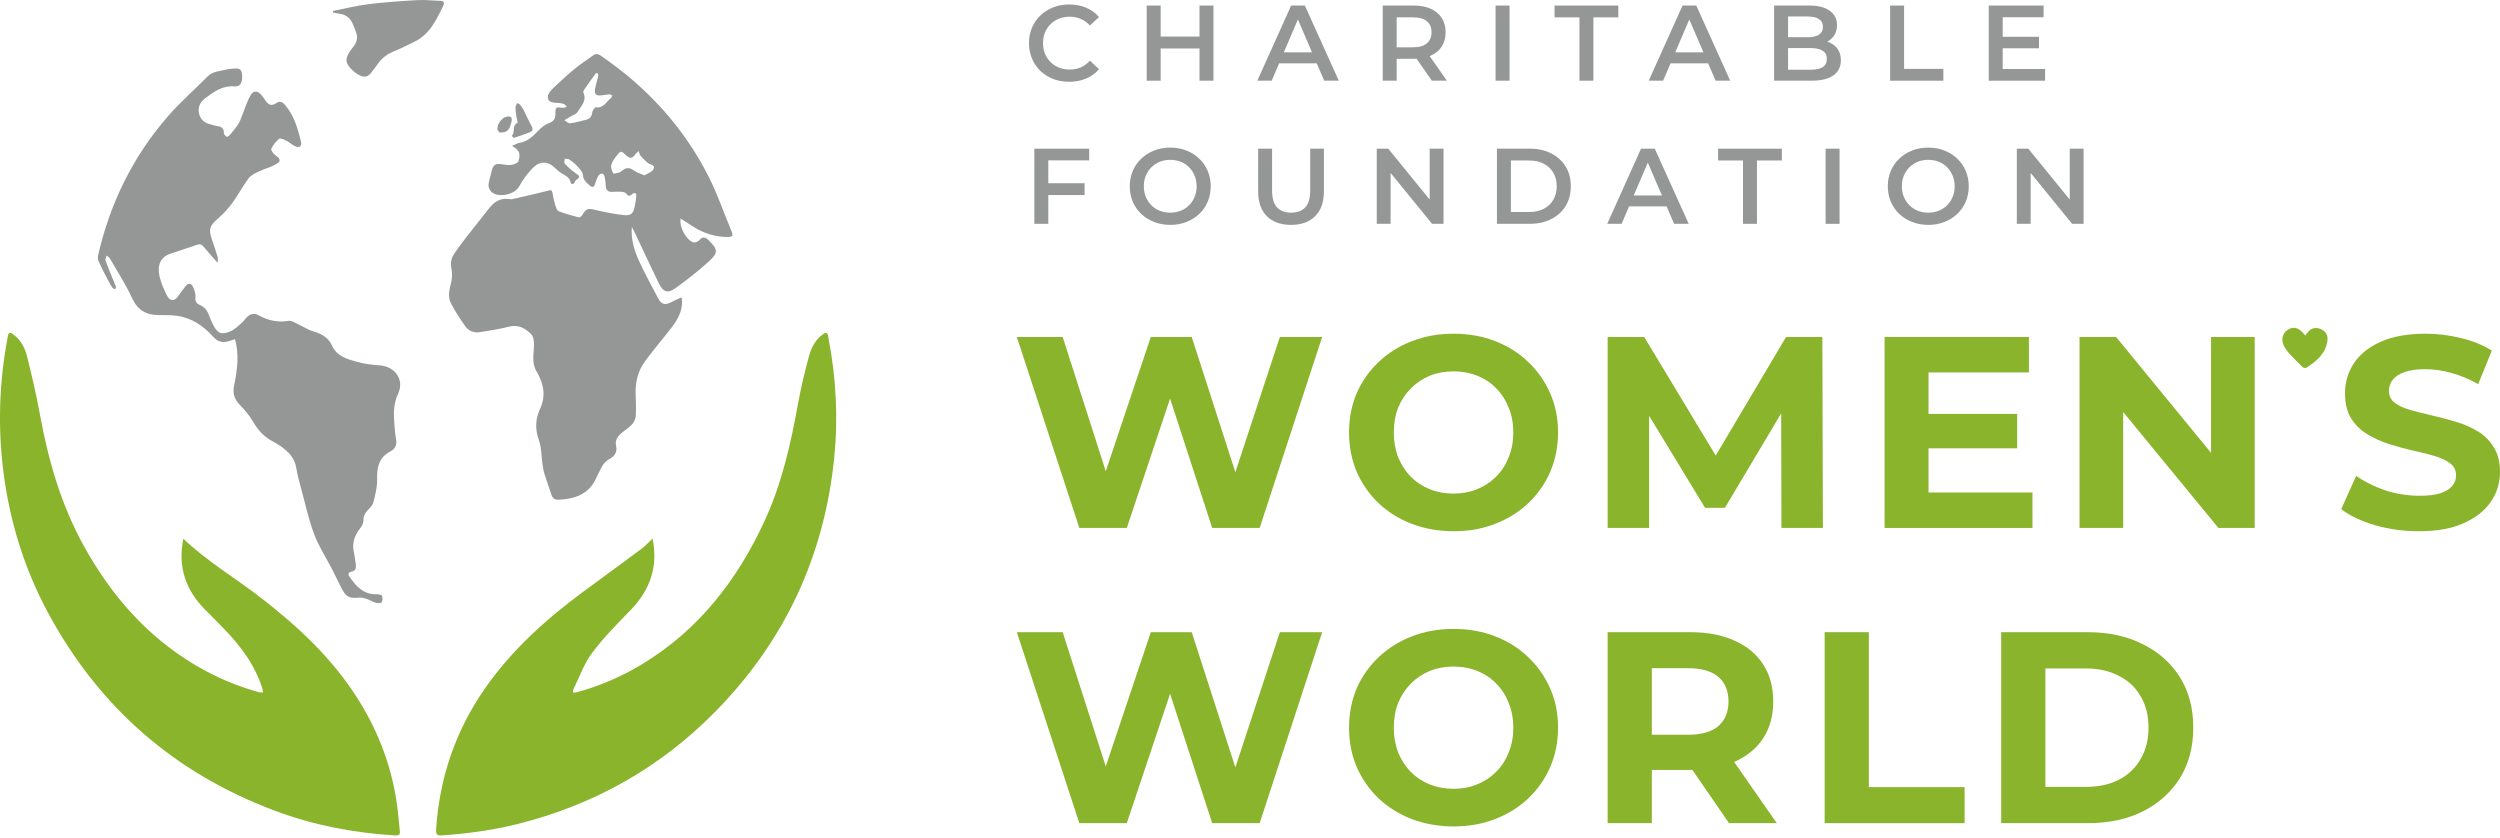 <svg width="1200" height="402" viewBox="0 0 1200 402" fill="none" xmlns="http://www.w3.org/2000/svg">
<path d="M968.069 107.433V71.365H973.582L996.202 99.137H993.471V71.365H1000.12V107.433H994.605L971.985 79.66H974.716V107.433H968.069Z" fill="#959696"/>
<path d="M925.622 107.947C922.805 107.947 920.212 107.484 917.842 106.556C915.471 105.629 913.41 104.341 911.658 102.692C909.907 101.009 908.55 99.051 907.588 96.818C906.626 94.551 906.145 92.078 906.145 89.398C906.145 86.719 906.626 84.263 907.588 82.03C908.55 79.763 909.907 77.805 911.658 76.156C913.41 74.473 915.471 73.167 917.842 72.24C920.212 71.312 922.788 70.849 925.57 70.849C928.387 70.849 930.963 71.312 933.299 72.24C935.67 73.167 937.731 74.473 939.482 76.156C941.234 77.805 942.591 79.763 943.553 82.03C944.515 84.263 944.996 86.719 944.996 89.398C944.996 92.078 944.515 94.551 943.553 96.818C942.591 99.085 941.234 101.043 939.482 102.692C937.731 104.341 935.67 105.629 933.299 106.556C930.963 107.484 928.404 107.947 925.622 107.947ZM925.57 102.074C927.391 102.074 929.074 101.764 930.62 101.146C932.166 100.528 933.505 99.652 934.639 98.518C935.773 97.35 936.649 96.011 937.267 94.499C937.92 92.953 938.246 91.253 938.246 89.398C938.246 87.543 937.92 85.86 937.267 84.349C936.649 82.803 935.773 81.463 934.639 80.329C933.505 79.162 932.166 78.269 930.62 77.65C929.074 77.032 927.391 76.723 925.57 76.723C923.75 76.723 922.067 77.032 920.521 77.65C919.009 78.269 917.67 79.162 916.502 80.329C915.368 81.463 914.475 82.803 913.823 84.349C913.204 85.86 912.895 87.543 912.895 89.398C912.895 91.219 913.204 92.902 913.823 94.448C914.475 95.993 915.368 97.35 916.502 98.518C917.635 99.652 918.975 100.528 920.521 101.146C922.067 101.764 923.75 102.074 925.57 102.074Z" fill="#959696"/>
<path d="M876.294 107.433V71.365H882.993V107.433H876.294Z" fill="#959696"/>
<path d="M836.642 107.433V77.032H824.688V71.365H855.295V77.032H843.341V107.433H836.642Z" fill="#959696"/>
<path d="M771.469 107.433L787.699 71.365H794.295L810.577 107.433H803.569L789.606 74.92H792.285L778.373 107.433H771.469ZM778.94 99.085L780.743 93.83H800.22L802.024 99.085H778.94Z" fill="#959696"/>
<path d="M718.531 107.433V71.365H734.298C738.214 71.365 741.649 72.12 744.603 73.632C747.557 75.143 749.858 77.239 751.507 79.918C753.156 82.597 753.98 85.757 753.98 89.399C753.98 93.005 753.156 96.166 751.507 98.879C749.858 101.559 747.557 103.654 744.603 105.166C741.649 106.677 738.214 107.433 734.298 107.433H718.531ZM725.229 101.765H733.988C736.702 101.765 739.038 101.25 740.996 100.219C742.988 99.189 744.517 97.746 745.582 95.891C746.681 94.036 747.231 91.872 747.231 89.399C747.231 86.891 746.681 84.727 745.582 82.906C744.517 81.051 742.988 79.609 740.996 78.578C739.038 77.548 736.702 77.032 733.988 77.032H725.229V101.765Z" fill="#959696"/>
<path d="M660.843 107.433V71.365H666.357L688.976 99.137H686.246V71.365H692.892V107.433H687.379L664.759 79.66H667.49V107.433H660.843Z" fill="#959696"/>
<path d="M619.722 107.948C614.776 107.948 610.894 106.557 608.077 103.774C605.295 100.992 603.904 96.973 603.904 91.717V71.365H610.602V91.46C610.602 95.169 611.392 97.866 612.972 99.549C614.587 101.232 616.854 102.074 619.774 102.074C622.694 102.074 624.944 101.232 626.524 99.549C628.104 97.866 628.894 95.169 628.894 91.46V71.365H635.489V91.717C635.489 96.973 634.081 100.992 631.264 103.774C628.482 106.557 624.634 107.948 619.722 107.948Z" fill="#959696"/>
<path d="M561.766 107.947C558.95 107.947 556.356 107.484 553.986 106.556C551.616 105.629 549.555 104.341 547.803 102.692C546.051 101.009 544.694 99.051 543.732 96.818C542.771 94.551 542.29 92.078 542.29 89.398C542.29 86.719 542.771 84.263 543.732 82.03C544.694 79.763 546.051 77.805 547.803 76.156C549.555 74.473 551.616 73.167 553.986 72.24C556.356 71.312 558.932 70.849 561.715 70.849C564.532 70.849 567.108 71.312 569.444 72.24C571.814 73.167 573.875 74.473 575.627 76.156C577.379 77.805 578.736 79.763 579.697 82.03C580.659 84.263 581.14 86.719 581.14 89.398C581.14 92.078 580.659 94.551 579.697 96.818C578.736 99.085 577.379 101.043 575.627 102.692C573.875 104.341 571.814 105.629 569.444 106.556C567.108 107.484 564.549 107.947 561.766 107.947ZM561.715 102.074C563.535 102.074 565.219 101.764 566.764 101.146C568.31 100.528 569.65 99.652 570.783 98.518C571.917 97.35 572.793 96.011 573.411 94.499C574.064 92.953 574.39 91.253 574.39 89.398C574.39 87.543 574.064 85.86 573.411 84.349C572.793 82.803 571.917 81.463 570.783 80.329C569.65 79.162 568.31 78.269 566.764 77.65C565.219 77.032 563.535 76.723 561.715 76.723C559.894 76.723 558.211 77.032 556.665 77.65C555.154 78.269 553.814 79.162 552.646 80.329C551.513 81.463 550.62 82.803 549.967 84.349C549.349 85.86 549.039 87.543 549.039 89.398C549.039 91.219 549.349 92.902 549.967 94.448C550.62 95.993 551.513 97.35 552.646 98.518C553.78 99.652 555.12 100.528 556.665 101.146C558.211 101.764 559.894 102.074 561.715 102.074Z" fill="#959696"/>
<path d="M502.619 87.956H520.602V93.624H502.619V87.956ZM503.186 107.433H496.488V71.365H522.818V76.981H503.186V107.433Z" fill="#959696"/>
<path d="M960.775 17.657H978.706V23.171H960.775V17.657ZM961.29 33.115H981.643V38.731H954.592V2.663H980.922V8.28H961.29V33.115Z" fill="#959696"/>
<path d="M907.258 38.731V2.663H913.957V33.064H932.815V38.731H907.258Z" fill="#959696"/>
<path d="M851.572 38.731V2.663H868.473C872.801 2.663 876.099 3.522 878.366 5.24C880.633 6.923 881.767 9.19 881.767 12.041C881.767 13.965 881.32 15.613 880.427 16.987C879.534 18.327 878.331 19.375 876.82 20.131C875.343 20.852 873.728 21.213 871.977 21.213L872.904 19.358C874.931 19.358 876.751 19.735 878.366 20.491C879.98 21.213 881.251 22.277 882.179 23.686C883.141 25.094 883.621 26.846 883.621 28.942C883.621 32.033 882.436 34.438 880.066 36.155C877.696 37.873 874.175 38.731 869.503 38.731H851.572ZM858.271 33.476H869.091C871.599 33.476 873.522 33.064 874.862 32.239C876.202 31.415 876.872 30.092 876.872 28.272C876.872 26.485 876.202 25.18 874.862 24.356C873.522 23.497 871.599 23.067 869.091 23.067H857.755V17.863H867.751C870.087 17.863 871.874 17.451 873.11 16.627C874.381 15.802 875.017 14.566 875.017 12.917C875.017 11.234 874.381 9.98 873.11 9.155C871.874 8.331 870.087 7.919 867.751 7.919H858.271V33.476Z" fill="#959696"/>
<path d="M791.388 38.731L807.619 2.663H814.214L830.497 38.731H823.489L809.526 6.219H812.205L798.293 38.731H791.388ZM798.86 30.384L800.663 25.129H820.14L821.943 30.384H798.86Z" fill="#959696"/>
<path d="M758.134 38.731V8.331H746.179V2.663H776.786V8.331H764.832V38.731H758.134Z" fill="#959696"/>
<path d="M717.874 38.731V2.663H724.573V38.731H717.874Z" fill="#959696"/>
<path d="M663.697 38.731V2.663H678.537C681.731 2.663 684.462 3.178 686.729 4.209C689.031 5.24 690.8 6.717 692.037 8.64C693.273 10.564 693.891 12.848 693.891 15.493C693.891 18.138 693.273 20.422 692.037 22.346C690.8 24.235 689.031 25.695 686.729 26.726C684.462 27.722 681.731 28.22 678.537 28.22H667.407L670.396 25.18V38.731H663.697ZM687.296 38.731L678.176 25.644H685.338L694.51 38.731H687.296ZM670.396 25.901L667.407 22.707H678.228C681.182 22.707 683.397 22.071 684.874 20.8C686.386 19.529 687.142 17.76 687.142 15.493C687.142 13.192 686.386 11.423 684.874 10.186C683.397 8.949 681.182 8.331 678.228 8.331H667.407L670.396 5.033V25.901Z" fill="#959696"/>
<path d="M603.514 38.731L619.745 2.663H626.34L642.622 38.731H635.615L621.651 6.219H624.33L610.418 38.731H603.514ZM610.985 30.384L612.789 25.129H632.265L634.069 30.384H610.985Z" fill="#959696"/>
<path d="M575.764 2.663H582.462V38.731H575.764V2.663ZM557.111 38.731H550.413V2.663H557.111V38.731ZM576.279 23.274H556.544V17.554H576.279V23.274Z" fill="#959696"/>
<path d="M513.182 39.246C510.434 39.246 507.875 38.8 505.504 37.907C503.169 36.979 501.125 35.691 499.373 34.042C497.655 32.359 496.316 30.384 495.354 28.117C494.392 25.849 493.911 23.376 493.911 20.697C493.911 18.017 494.392 15.544 495.354 13.277C496.316 11.01 497.673 9.052 499.424 7.403C501.176 5.72 503.22 4.432 505.556 3.539C507.892 2.611 510.451 2.147 513.233 2.147C516.188 2.147 518.884 2.663 521.323 3.693C523.762 4.689 525.823 6.184 527.506 8.176L523.178 12.247C521.873 10.838 520.413 9.79 518.798 9.103C517.184 8.382 515.432 8.021 513.543 8.021C511.653 8.021 509.919 8.331 508.338 8.949C506.793 9.567 505.436 10.443 504.268 11.577C503.134 12.71 502.241 14.05 501.589 15.596C500.97 17.142 500.661 18.842 500.661 20.697C500.661 22.552 500.97 24.252 501.589 25.798C502.241 27.344 503.134 28.683 504.268 29.817C505.436 30.951 506.793 31.826 508.338 32.445C509.919 33.063 511.653 33.372 513.543 33.372C515.432 33.372 517.184 33.029 518.798 32.342C520.413 31.62 521.873 30.538 523.178 29.096L527.506 33.218C525.823 35.176 523.762 36.67 521.323 37.7C518.884 38.731 516.17 39.246 513.182 39.246Z" fill="#959696"/>
<path d="M1106.52 161.069C1106.91 160.548 1107.28 160.022 1107.68 159.528C1109.36 157.395 1111.55 156.96 1113.93 157.949C1116.39 158.952 1117.51 160.936 1117.17 163.544C1116.31 169.777 1111.91 173.386 1107.05 176.525C1106.67 176.761 1105.65 176.61 1105.31 176.258C1102.43 173.286 1099.17 170.527 1096.89 167.124C1094.49 163.529 1095.47 159.948 1098.24 158.218C1101.09 156.456 1103.56 157.27 1106.53 161.046L1106.52 161.069Z" fill="#8AB42B"/>
<path d="M960.575 395.119V303.446H1002.22C1012.17 303.446 1020.95 305.366 1028.54 309.208C1036.14 312.962 1042.08 318.244 1046.36 325.054C1050.63 331.864 1052.77 339.94 1052.77 349.282C1052.77 358.537 1050.63 366.613 1046.36 373.51C1042.08 380.32 1036.14 385.646 1028.54 389.488C1020.95 393.242 1012.17 395.119 1002.22 395.119H960.575ZM981.791 377.701H1001.17C1007.28 377.701 1012.57 376.566 1017.02 374.296C1021.56 371.939 1025.05 368.621 1027.5 364.343C1030.03 360.065 1031.29 355.045 1031.29 349.282C1031.29 343.433 1030.03 338.412 1027.5 334.222C1025.05 329.944 1021.56 326.67 1017.02 324.4C1012.57 322.042 1007.28 320.864 1001.17 320.864H981.791V377.701Z" fill="#8AB42B"/>
<path d="M875.827 395.119V303.446H897.042V377.832H943.01V395.119H875.827Z" fill="#8AB42B"/>
<path d="M771.666 395.119V303.446H811.347C819.554 303.446 826.626 304.799 832.563 307.505C838.5 310.125 843.084 313.923 846.314 318.899C849.545 323.876 851.16 329.813 851.16 336.71C851.16 343.52 849.545 349.413 846.314 354.39C843.084 359.279 838.5 363.033 832.563 365.653C826.626 368.272 819.554 369.581 811.347 369.581H783.453L792.882 360.283V395.119H771.666ZM829.944 395.119L807.026 361.855H829.682L852.862 395.119H829.944ZM792.882 362.64L783.453 352.687H810.169C816.717 352.687 821.606 351.29 824.836 348.496C828.067 345.615 829.682 341.686 829.682 336.71C829.682 331.646 828.067 327.717 824.836 324.923C821.606 322.13 816.717 320.733 810.169 320.733H783.453L792.882 310.649V362.64Z" fill="#8AB42B"/>
<path d="M697.836 396.692C690.59 396.692 683.867 395.513 677.668 393.156C671.557 390.798 666.231 387.481 661.691 383.203C657.238 378.924 653.746 373.904 651.214 368.142C648.769 362.38 647.547 356.093 647.547 349.283C647.547 342.473 648.769 336.187 651.214 330.425C653.746 324.663 657.282 319.642 661.822 315.364C666.362 311.086 671.688 307.769 677.799 305.411C683.911 303.054 690.546 301.875 697.705 301.875C704.952 301.875 711.587 303.054 717.612 305.411C723.723 307.769 729.005 311.086 733.458 315.364C737.998 319.642 741.534 324.663 744.066 330.425C746.598 336.1 747.864 342.386 747.864 349.283C747.864 356.093 746.598 362.423 744.066 368.273C741.534 374.035 737.998 379.055 733.458 383.334C729.005 387.524 723.723 390.798 717.612 393.156C711.587 395.513 704.996 396.692 697.836 396.692ZM697.705 378.619C701.809 378.619 705.563 377.92 708.968 376.524C712.46 375.127 715.516 373.118 718.135 370.499C720.755 367.88 722.763 364.781 724.16 361.201C725.644 357.621 726.386 353.649 726.386 349.283C726.386 344.918 725.644 340.946 724.16 337.366C722.763 333.786 720.755 330.687 718.135 328.068C715.603 325.448 712.591 323.44 709.099 322.043C705.607 320.646 701.809 319.948 697.705 319.948C693.602 319.948 689.804 320.646 686.312 322.043C682.907 323.44 679.895 325.448 677.275 328.068C674.656 330.687 672.604 333.786 671.12 337.366C669.723 340.946 669.025 344.918 669.025 349.283C669.025 353.562 669.723 357.534 671.12 361.201C672.604 364.781 674.612 367.88 677.144 370.499C679.764 373.118 682.819 375.127 686.312 376.524C689.804 377.92 693.602 378.619 697.705 378.619Z" fill="#8AB42B"/>
<path d="M518.075 395.119L488.084 303.446H510.086L536.147 384.642H525.147L552.387 303.446H572.031L598.223 384.642H587.615L614.332 303.446H634.631L604.641 395.119H581.853L558.673 323.876H564.697L540.862 395.119H518.075Z" fill="#8AB42B"/>
<path d="M1161.1 254.995C1153.77 254.995 1146.74 254.035 1140.02 252.114C1133.3 250.106 1127.88 247.53 1123.78 244.387L1130.98 228.41C1134.91 231.204 1139.54 233.517 1144.87 235.351C1150.28 237.097 1155.74 237.97 1161.24 237.97C1165.43 237.97 1168.79 237.577 1171.32 236.791C1173.94 235.918 1175.86 234.74 1177.08 233.256C1178.3 231.771 1178.92 230.069 1178.92 228.148C1178.92 225.703 1177.96 223.783 1176.03 222.386C1174.11 220.901 1171.58 219.723 1168.44 218.85C1165.3 217.889 1161.8 217.016 1157.96 216.23C1154.21 215.357 1150.41 214.31 1146.57 213.087C1142.81 211.865 1139.37 210.294 1136.22 208.373C1133.08 206.452 1130.5 203.92 1128.5 200.777C1126.57 197.634 1125.61 193.618 1125.61 188.729C1125.61 183.49 1127.01 178.732 1129.8 174.454C1132.69 170.088 1136.96 166.64 1142.64 164.108C1148.4 161.488 1155.6 160.179 1164.25 160.179C1170.01 160.179 1175.69 160.877 1181.27 162.274C1186.86 163.584 1191.79 165.592 1196.07 168.298L1189.52 184.407C1185.25 181.962 1180.97 180.172 1176.69 179.037C1172.41 177.815 1168.22 177.204 1164.12 177.204C1160.01 177.204 1156.65 177.684 1154.03 178.644C1151.41 179.605 1149.54 180.871 1148.4 182.442C1147.27 183.927 1146.7 185.673 1146.7 187.681C1146.7 190.038 1147.66 191.959 1149.58 193.443C1151.5 194.84 1154.03 195.975 1157.18 196.848C1160.32 197.721 1163.77 198.594 1167.52 199.467C1171.36 200.34 1175.16 201.344 1178.92 202.479C1182.76 203.614 1186.25 205.142 1189.39 207.063C1192.54 208.984 1195.07 211.516 1196.99 214.659C1199 217.802 1200 221.775 1200 226.576C1200 231.728 1198.56 236.442 1195.68 240.72C1192.8 244.998 1188.48 248.447 1182.71 251.066C1177.04 253.686 1169.84 254.995 1161.1 254.995Z" fill="#8AB42B"/>
<path d="M998.176 253.422V161.749H1015.72L1069.81 227.754H1061.3V161.749H1082.25V253.422H1064.84L1010.62 187.418H1019.13V253.422H998.176Z" fill="#8AB42B"/>
<path d="M924.116 198.68H968.25V215.182H924.116V198.68ZM925.687 236.397H975.584V253.422H904.602V161.749H973.881V178.774H925.687V236.397Z" fill="#8AB42B"/>
<path d="M771.666 253.422V161.749H789.215L828.242 226.444H818.943L857.315 161.749H874.733L874.995 253.422H855.089L854.958 192.263H858.625L827.98 243.731H818.419L787.119 192.263H791.572V253.422H771.666Z" fill="#8AB42B"/>
<path d="M697.836 254.995C690.59 254.995 683.867 253.817 677.668 251.459C671.557 249.102 666.231 245.784 661.691 241.506C657.238 237.228 653.746 232.208 651.214 226.446C648.769 220.683 647.547 214.397 647.547 207.587C647.547 200.777 648.769 194.491 651.214 188.729C653.746 182.966 657.282 177.946 661.822 173.668C666.362 169.39 671.688 166.072 677.799 163.715C683.911 161.357 690.546 160.179 697.705 160.179C704.952 160.179 711.587 161.357 717.612 163.715C723.723 166.072 729.005 169.39 733.458 173.668C737.998 177.946 741.534 182.966 744.066 188.729C746.598 194.404 747.864 200.69 747.864 207.587C747.864 214.397 746.598 220.727 744.066 226.576C741.534 232.339 737.998 237.359 733.458 241.637C729.005 245.828 723.723 249.102 717.612 251.459C711.587 253.817 704.996 254.995 697.836 254.995ZM697.705 236.922C701.809 236.922 705.563 236.224 708.968 234.827C712.46 233.43 715.516 231.422 718.135 228.803C720.755 226.184 722.763 223.084 724.16 219.505C725.644 215.925 726.386 211.952 726.386 207.587C726.386 203.222 725.644 199.249 724.16 195.669C722.763 192.09 720.755 188.99 718.135 186.371C715.603 183.752 712.591 181.744 709.099 180.347C705.607 178.95 701.809 178.252 697.705 178.252C693.602 178.252 689.804 178.95 686.312 180.347C682.907 181.744 679.895 183.752 677.275 186.371C674.656 188.99 672.604 192.09 671.12 195.669C669.723 199.249 669.025 203.222 669.025 207.587C669.025 211.865 669.723 215.838 671.12 219.505C672.604 223.084 674.612 226.184 677.144 228.803C679.764 231.422 682.819 233.43 686.312 234.827C689.804 236.224 693.602 236.922 697.705 236.922Z" fill="#8AB42B"/>
<path d="M518.075 253.422L488.084 161.749H510.086L536.147 242.946H525.147L552.387 161.749H572.031L598.223 242.946H587.615L614.332 161.749H634.631L604.641 253.422H581.853L558.673 182.179H564.697L540.862 253.422H518.075Z" fill="#8AB42B"/>
<path d="M313.25 258.541C315.976 272.088 312.026 283.231 302.665 292.849C296.225 299.483 289.655 306.117 284.138 313.502C280.316 318.612 278.148 324.967 275.271 330.785C275.035 331.257 275.099 331.88 275.013 332.438C275.593 332.395 276.194 332.481 276.731 332.331C287.959 329.261 298.565 324.688 308.505 318.633C335.535 302.167 353.955 278.336 367.03 249.975C375.317 232.005 379.611 212.898 383.089 193.554C384.441 185.976 386.309 178.483 388.284 171.054C389.401 166.911 391.355 163.046 395.069 160.406C396.486 159.397 397.108 159.461 397.495 161.393C401.316 180.801 402.411 200.381 400.393 220.026C395.562 267.172 376.584 307.834 343.285 341.648C316.771 368.571 284.975 386.412 248.306 395.557C236.455 398.499 224.41 400.13 212.237 400.989C209.94 401.139 209.189 400.689 209.339 398.198C210.906 373.573 218.528 351.052 232.569 330.764C245.472 312.107 262.089 297.207 280.209 283.832C289.397 277.069 298.629 270.349 307.775 263.522C309.686 262.105 311.318 260.323 313.228 258.563L313.25 258.541Z" fill="#8AB42B"/>
<path d="M87.996 258.584C99.374 269.447 112.749 277.305 124.965 286.73C143.085 300.706 159.638 316.143 171.918 335.701C182.202 352.061 188.664 369.773 190.919 388.988C191.305 392.229 191.477 395.471 191.906 398.713C192.185 400.774 191.369 401.118 189.502 400.989C169.6 399.787 150.213 396.051 131.535 389.009C83.702 370.996 47.59 339.458 23.287 294.566C11.758 273.269 4.674 250.447 1.625 226.38C-1.123 204.589 -0.372 182.927 3.772 161.372C4.158 159.354 4.824 159.418 6.219 160.406C9.934 163.046 11.952 166.889 12.982 171.054C15.301 180.35 17.491 189.711 19.208 199.136C23.223 221.185 29.385 242.482 40.312 262.191C53.409 285.807 70.605 305.601 94.093 319.449C103.582 325.031 113.651 329.368 124.3 332.266C124.922 332.438 125.609 332.373 126.254 332.416C126.146 331.772 126.125 331.107 125.931 330.506C122.325 318.977 115.261 309.702 106.931 301.243C104.162 298.431 101.435 295.575 98.623 292.806C89.112 283.338 85.269 272.088 87.996 258.605V258.584Z" fill="#8AB42B"/>
<path d="M326.711 104.908C325.938 108.815 329.33 115.213 332.808 116.329C333.581 116.587 335.041 116.007 335.621 115.32C337.36 113.281 338.669 113.86 340.279 115.449C344.552 119.722 344.874 121.224 340.43 125.325C335.384 129.941 329.953 134.17 324.414 138.185C320.485 141.04 318.295 140.267 316.148 135.823C312.176 127.644 308.355 119.399 304.469 111.198C304.19 110.619 303.868 110.039 303.267 108.901C302.816 115.084 304.469 120.215 306.659 125.067C309.493 131.379 312.928 137.455 316.127 143.595C317.307 145.871 319.154 146.515 321.494 145.377C322.503 144.905 323.491 144.368 324.5 143.896C325.401 143.488 326.303 143.123 327.205 142.736C327.269 143.745 327.441 144.776 327.376 145.785C326.969 151.904 323.147 156.284 319.562 160.771C316.148 165.064 312.627 169.272 309.407 173.716C306.122 178.246 304.963 183.485 305.113 189.045C305.199 192.566 305.371 196.087 305.177 199.587C305.091 200.961 304.404 202.571 303.481 203.602C302.064 205.169 300.175 206.307 298.543 207.702C296.504 209.42 295.044 211.266 295.774 214.336C296.353 216.805 295.001 218.995 292.833 220.154C290.449 221.421 289.075 223.31 288.045 225.65C287.487 226.896 286.778 228.076 286.22 229.343C282.742 237.351 275.893 239.476 268.014 239.884C266.168 239.97 265.18 239.026 264.644 237.351C263.57 234.045 262.346 230.781 261.337 227.454C260.844 225.865 260.586 224.169 260.35 222.516C259.813 218.823 259.985 214.873 258.718 211.438C256.807 206.221 256.915 201.24 259.147 196.474C262.218 189.969 260.929 184 257.58 178.354C254.961 173.953 256.378 169.551 256.313 165.086C256.313 163.497 256.013 161.436 255.004 160.448C252.17 157.658 248.928 155.639 244.42 156.777C239.804 157.958 235.038 158.667 230.336 159.439C227.48 159.912 224.904 158.86 223.294 156.563C220.782 153.02 218.378 149.327 216.402 145.463C214.9 142.543 215.608 139.344 216.402 136.188C216.982 133.934 217.218 131.379 216.724 129.146C216.102 126.377 216.553 124.015 217.991 121.847C219.88 118.992 221.963 116.265 224.045 113.56C227.459 109.159 231.001 104.865 234.394 100.442C236.948 97.136 239.89 94.817 244.398 95.569C244.892 95.655 245.45 95.676 245.944 95.569C251.676 94.259 257.408 92.971 263.119 91.532C264.364 91.21 264.944 91.082 265.18 92.606C265.502 94.624 265.975 96.642 266.576 98.596C266.876 99.626 267.37 101.086 268.143 101.387C271.299 102.589 274.584 103.491 277.869 104.35C278.319 104.457 279.221 103.706 279.565 103.126C281.411 100.056 282.162 99.927 285.748 100.764C290.213 101.816 294.765 102.718 299.316 103.233C302.902 103.641 304.039 102.482 304.705 98.918C305.006 97.329 305.263 95.719 305.435 94.109C305.478 93.658 305.306 92.842 305.091 92.778C304.619 92.649 303.846 92.756 303.546 93.078C302.343 94.345 301.528 94.238 300.476 92.821C300.068 92.284 298.973 92.112 298.178 92.048C296.718 91.94 295.259 92.005 293.799 92.091C291.716 92.198 290.857 91.189 290.771 89.171C290.707 87.733 290.535 86.273 290.235 84.856C290.106 84.276 289.569 83.374 289.183 83.353C288.56 83.31 287.616 83.718 287.315 84.233C286.585 85.457 286.048 86.831 285.64 88.205C285.168 89.815 284.374 90.201 283.107 89.106C281.518 87.711 279.951 86.444 279.779 83.911C279.693 82.537 278.319 81.141 277.289 79.982C276.172 78.715 274.841 77.599 273.446 76.633C272.845 76.225 271.9 76.289 271.127 76.161C271.063 76.955 270.655 78.093 271.02 78.479C272.587 80.132 274.262 81.721 276.13 83.009C277.718 84.104 279.071 84.813 276.623 86.337C276.28 86.552 276.087 87.002 275.872 87.368C275.078 88.806 274.197 88.634 273.811 87.26C273.188 85.07 271.471 84.276 269.753 83.288C268.658 82.666 267.649 81.807 266.748 80.927C262.969 77.213 259.147 77.019 255.455 80.927C253.072 83.439 250.882 86.316 249.272 89.364C246.781 94.044 237.7 95.161 235.274 91.361C234.758 90.545 234.372 89.364 234.501 88.441C234.866 86.165 235.553 83.954 236.111 81.7C236.755 79.123 237.914 78.415 240.555 78.801C242.165 79.037 243.818 79.359 245.386 79.145C246.652 78.973 248.606 78.243 248.864 77.363C249.422 75.431 249.873 73.091 247.812 71.437C247.296 71.008 246.717 70.665 245.794 70.02C247.189 69.441 248.198 68.775 249.315 68.582C253.222 67.916 255.82 65.448 258.396 62.699C259.813 61.197 261.616 59.801 263.506 59.093C265.738 58.255 266.597 57.053 266.597 54.777C266.597 51.385 266.812 51.299 270.075 51.75C270.719 51.836 271.406 51.45 272.093 51.256C271.557 50.763 271.106 49.99 270.505 49.839C269.109 49.496 267.649 49.367 266.211 49.303C263.42 49.152 262.132 47.242 263.463 44.794C264.128 43.57 265.266 42.561 266.297 41.574C269.345 38.74 272.372 35.863 275.614 33.222C278.556 30.818 281.754 28.692 284.846 26.481C286.027 25.622 287.079 25.858 288.324 26.696C310.502 41.831 328.192 61.025 340.279 85.049C344.509 93.422 347.536 102.396 351.164 111.091C351.98 113.066 351.637 113.753 349.296 113.753C343.07 113.753 337.51 111.885 332.357 108.558C330.511 107.355 328.665 106.174 326.732 104.929L326.711 104.908ZM288.41 45.782C286.005 46.104 285.232 44.901 285.597 42.755C285.834 41.338 286.263 39.964 286.606 38.568C286.8 37.752 287.057 36.936 287.165 36.099C287.208 35.756 286.95 35.326 286.714 35.047C286.649 34.961 286.027 35.154 285.855 35.369C283.966 37.988 282.076 40.608 280.252 43.27C280.037 43.592 279.887 44.172 280.037 44.494C281.819 48.422 278.835 50.977 277.203 53.79C276.602 54.842 274.906 55.271 273.725 55.98C272.78 56.559 271.836 57.139 270.891 57.719C271.814 58.234 272.823 59.286 273.682 59.178C276.344 58.835 278.963 58.127 281.561 57.418C283.171 56.967 284.052 55.915 284.245 54.09C284.352 53.124 285.512 51.428 285.984 51.492C289.762 52.051 291.029 48.766 293.262 47.048C293.584 46.791 293.648 46.211 293.842 45.76C293.391 45.589 292.918 45.245 292.489 45.288C291.136 45.395 289.784 45.632 288.431 45.825L288.41 45.782ZM309.342 84.169C310.867 83.181 313.099 82.537 313.722 81.163C314.667 79.059 311.897 79.08 310.781 78.093C309.6 77.041 308.462 75.946 307.453 74.744C306.959 74.164 306.83 73.284 306.551 72.532C305.907 73.176 305.134 73.713 304.641 74.443C303.46 76.204 302.043 75.989 300.798 74.808C298.092 72.21 298.05 72.103 295.709 75.109C294.722 76.375 293.713 77.835 293.391 79.338C293.133 80.54 293.734 82.086 294.378 83.245C294.55 83.546 296.289 83.031 297.277 82.773C297.749 82.644 298.178 82.279 298.565 81.957C300.476 80.347 302.236 80.261 304.319 81.871C305.628 82.88 307.367 83.288 309.342 84.169Z" fill="#959696"/>
<path d="M112.749 162.832C111.976 163.068 111.16 163.304 110.366 163.583C107.253 164.699 104.762 164.313 102.336 161.651C97.613 156.391 91.924 152.484 84.667 151.56C81.962 151.217 79.193 151.217 76.445 151.238C70.39 151.281 66.182 149.07 63.456 143.209C60.407 136.618 56.435 130.478 52.807 124.166C52.464 123.565 51.734 123.157 51.197 122.663C50.982 123.436 50.424 124.316 50.639 124.96C51.562 127.687 52.7 130.349 53.773 133.032C54.374 134.535 55.061 135.995 55.62 137.52C55.748 137.885 55.448 138.4 55.362 138.851C54.932 138.657 54.331 138.55 54.074 138.228C53.322 137.176 52.657 136.081 52.077 134.943C50.467 131.83 48.814 128.717 47.354 125.518C46.967 124.681 46.882 123.522 47.075 122.62C52.807 97.501 63.864 74.98 80.824 55.572C86.664 48.873 93.427 42.991 99.696 36.657C102.143 34.188 105.428 34.21 108.455 33.416C109.679 33.094 110.988 33.051 112.277 32.922C115.111 32.664 115.969 33.33 116.205 35.97C116.506 39.448 115.347 41.681 112.792 41.467C107.017 40.951 102.83 43.892 98.601 47.07C95.96 49.045 94.822 51.536 95.574 54.67C96.261 57.526 98.322 59.093 101.156 59.715C102.165 59.93 103.131 60.381 104.14 60.51C106.179 60.746 107.532 61.411 107.446 63.837C107.446 64.46 108.24 65.319 108.906 65.662C109.185 65.813 110.13 65.018 110.581 64.503C111.976 62.785 113.457 61.089 114.595 59.179C115.561 57.547 116.055 55.658 116.785 53.897C117.944 51.085 118.825 48.1 120.392 45.524C121.744 43.313 123.827 43.571 125.459 45.61C126.038 46.34 126.661 47.07 127.155 47.864C128.572 50.14 130.139 51.278 132.758 49.41C134.111 48.444 135.485 48.852 136.623 50.14C141.153 55.293 142.935 61.626 144.48 68.067C144.974 70.085 143.75 70.987 142.033 70.364C140.423 69.784 139.135 68.389 137.567 67.594C136.451 67.015 134.562 66.135 133.982 66.607C132.393 67.874 131.041 69.634 130.203 71.48C129.924 72.082 131.255 73.842 132.221 74.529C134.776 76.332 135.034 77.363 132.286 78.93C129.817 80.347 126.919 81.013 124.321 82.258C122.539 83.117 120.499 84.04 119.383 85.521C116.506 89.364 114.273 93.658 111.439 97.522C109.443 100.249 107.06 102.782 104.505 105.015C100.705 108.3 100.018 110.082 101.671 114.805C102.658 117.639 103.603 120.473 104.462 123.35C104.677 124.08 104.505 124.917 104.505 126.205C101.993 123.35 99.803 120.988 97.785 118.476C96.819 117.274 95.896 117.016 94.457 117.532C90.163 119.035 85.827 120.387 81.554 121.869C77.218 123.35 75.285 127.214 76.616 132.818C77.346 135.952 78.699 138.979 80.159 141.856C81.64 144.755 83.787 144.69 85.59 142.05C86.707 140.439 87.888 138.851 89.111 137.305C90.485 135.566 91.881 135.974 92.675 137.756C93.341 139.28 94.006 141.062 93.835 142.608C93.598 144.561 94.307 145.699 95.788 146.322C98.536 147.46 99.803 149.585 100.662 152.204C101.07 153.407 101.649 154.566 102.229 155.725C104.354 160.041 106.244 160.942 110.688 158.989C112.706 158.108 114.359 156.391 116.098 154.931C117 154.158 117.644 153.085 118.481 152.247C120.113 150.616 122.045 150.165 124.106 151.324C128.593 153.815 133.23 154.888 138.447 154.008C140.079 153.729 142.033 155.189 143.793 155.983C145.94 156.949 147.937 158.366 150.148 158.989C154.206 160.148 157.598 161.951 159.423 165.966C161.72 171.054 166.615 172.364 171.295 173.674C174.73 174.64 178.359 175.112 181.923 175.327C189.544 175.756 194.31 182.175 191.047 189.11C188.213 195.121 189.136 200.961 189.587 206.972C189.694 208.582 190.081 210.193 190.231 211.803C190.424 214.036 189.222 215.732 187.44 216.655C181.965 219.489 180.892 224.083 181.021 229.773C181.107 233.616 180.205 237.566 179.153 241.301C178.659 243.062 176.706 244.393 175.568 246.046C175.009 246.862 174.494 247.935 174.516 248.88C174.58 250.812 174 252.208 172.777 253.732C170.351 256.802 168.977 260.366 169.75 264.445C170.157 266.635 170.565 268.825 170.802 271.015C170.995 272.646 170.716 274.085 168.59 274.428C167.216 274.643 166.937 275.609 167.688 276.726C170.93 281.47 174.58 285.528 181.064 285.249C181.88 285.206 183.275 285.571 183.425 286.065C183.726 287.009 183.662 288.383 183.125 289.156C182.781 289.629 181.236 289.586 180.377 289.328C178.831 288.856 177.435 287.932 175.89 287.439C174.709 287.052 173.356 286.709 172.154 286.859C168.075 287.31 166.272 286.623 164.318 283.059C162.643 279.989 161.226 276.747 159.616 273.634C156.675 267.923 153.068 262.47 150.835 256.502C148.13 249.331 146.52 241.752 144.502 234.345C143.643 231.211 142.763 228.076 142.269 224.878C141.518 219.94 138.49 216.784 134.647 214.121C133.381 213.241 132.05 212.468 130.676 211.738C126.597 209.591 123.784 206.328 121.444 202.378C119.726 199.48 117.515 196.774 115.132 194.348C112.513 191.686 111.611 188.831 112.341 185.245C113.844 177.839 114.917 170.41 112.813 162.853L112.749 162.832Z" fill="#959696"/>
<path d="M159.809 5.249C165.499 4.133 171.145 2.716 176.899 2.007C184.692 1.041 192.571 0.505 200.408 0.054C204.079 -0.161 207.772 0.333 211.443 0.397C213.203 0.44 213.332 1.514 212.817 2.609C209.511 9.5 206.269 16.499 198.84 20.084C195.77 21.566 192.7 23.154 189.544 24.421C186.174 25.774 183.34 27.663 181.322 30.712C180.742 31.57 180.119 32.386 179.475 33.181C178.037 34.92 176.942 37.346 174.065 36.68C170.823 35.95 166.443 31.721 166.315 29.123C166.272 28.007 166.723 26.783 167.281 25.752C168.011 24.4 169.02 23.219 169.943 21.974C171.381 20.041 171.746 17.916 170.973 15.662C170.458 14.116 169.836 12.613 169.17 11.132C167.925 8.405 165.756 6.945 162.794 6.559C161.785 6.43 160.797 6.172 159.809 5.979C159.809 5.743 159.852 5.485 159.852 5.249H159.809Z" fill="#959696"/>
<path d="M249.486 50.096C250.044 50.869 250.688 51.578 251.118 52.394C252.492 55.099 253.715 57.89 255.175 60.552C255.948 61.947 255.691 62.914 254.381 63.45C251.869 64.481 249.271 65.34 246.674 66.177C246.459 66.241 245.965 65.533 245.622 65.189C247.511 63.601 245.514 60.251 248.391 58.985C248.606 58.899 248.048 57.181 247.919 56.215C247.704 54.691 247.447 53.145 247.447 51.621C247.447 50.891 247.94 50.161 248.198 49.452C248.627 49.667 249.057 49.882 249.486 50.096Z" fill="#959696"/>
<path d="M239.954 63.644C239.718 63.387 238.945 62.914 238.816 62.292C238.344 59.909 240.813 56.452 243.153 56.001C245.257 55.593 246.008 56.409 245.493 58.492C244.484 62.571 243.475 63.623 239.954 63.623V63.644Z" fill="#959696"/>
</svg>
